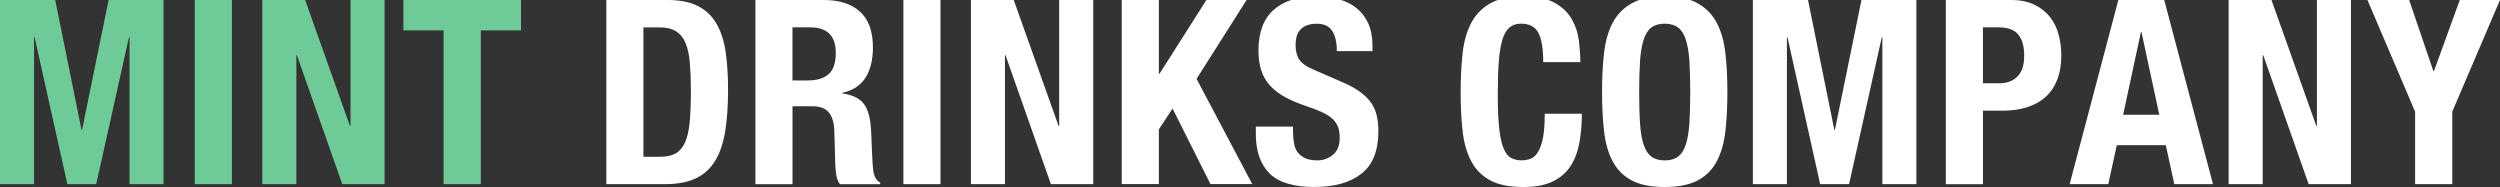 <svg enable-background="new 78.76 4.854 94.624 7.078" height="7.078" viewBox="78.76 4.854 94.624 7.078" width="94.624" xmlns="http://www.w3.org/2000/svg"><rect x="78.76" y="4.854" width="94.624" height="7.078" fill="#333333" stroke="none"/><path d="m80.85 4.854.996 4.919h.02l1.005-4.919h2.079v6.97h-1.288v-5.565h-.02l-1.24 5.564h-1.093l-1.24-5.564h-.02v5.564h-1.289v-6.97z" fill="#6ecb98"/><path d="m86.131 4.854h1.406v6.97h-1.406z" fill="#6ecb98"/><path d="m92.007 9.626h.02v-4.772h1.289v6.97h-1.601l-1.718-4.881h-.02v4.881h-1.288v-6.97h1.62z" fill="#6ecb98"/><path d="m98.479 6.005h-1.521v5.818h-1.408v-5.818h-1.522v-1.15h4.451z" fill="#6ecb98"/><g fill="#fff"><path d="m104.014 4.854c.487 0 .881.08 1.18.238.301.159.533.388.699.684s.276.652.336 1.069c.059.417.088.882.088 1.396 0 .612-.037 1.144-.111 1.597-.075.451-.204.824-.387 1.117s-.426.511-.731.654c-.306.143-.692.215-1.161.215h-2.217v-6.97zm-.276 5.934c.248 0 .445-.043.597-.127.147-.084.269-.225.354-.42.088-.195.146-.452.177-.771.028-.318.044-.716.044-1.19 0-.396-.014-.745-.039-1.044s-.079-.548-.161-.747c-.081-.198-.201-.348-.36-.449-.16-.101-.373-.15-.64-.15h-.597v4.899z"/><path d="m109.945 4.854c.587 0 1.041.147 1.367.443s.488.747.488 1.353c0 .469-.095.851-.283 1.146s-.481.486-.879.571v.021c.353.052.608.166.771.342.162.176.264.459.303.849.014.131.021.272.029.426.006.152.013.323.02.513.014.371.032.653.059.85.039.195.123.328.255.4v.059h-1.523c-.071-.098-.116-.211-.137-.338s-.032-.258-.039-.396l-.039-1.338c-.013-.272-.081-.487-.205-.644-.123-.156-.332-.234-.625-.234h-.751v2.948h-1.404v-6.97zm-.603 3.045c.338 0 .6-.08.78-.239.183-.159.272-.428.272-.805 0-.646-.324-.966-.976-.966h-.664v2.011z"/><path d="m112.953 4.854h1.404v6.97h-1.404z"/><path d="m118.829 9.626h.021v-4.772h1.289v6.97h-1.603l-1.718-4.881h-.021v4.881h-1.288v-6.97h1.62z"/><path d="m122.626 7.645h.021l1.775-2.792h1.521l-1.893 2.986 2.107 3.983h-1.581l-1.435-2.86-.519.79v2.07h-1.405v-6.97h1.405v2.792h.004z"/><path d="m127.702 9.851c0 .163.013.311.039.443.024.135.073.246.146.337.071.093.168.162.287.216.121.053.271.077.455.077.214 0 .408-.069.58-.21.172-.14.259-.355.259-.648 0-.156-.021-.291-.063-.404-.043-.114-.111-.217-.209-.309-.098-.09-.227-.174-.387-.248-.158-.074-.354-.151-.59-.229-.312-.104-.582-.218-.811-.342s-.418-.269-.571-.434c-.153-.166-.265-.358-.337-.576-.07-.218-.107-.47-.107-.756 0-.69.192-1.204.576-1.542.385-.338.911-.508 1.582-.508.312 0 .6.034.863.104s.49.179.684.332c.191.153.342.348.449.585.107.238.16.521.16.854v.195h-1.348c0-.332-.059-.587-.176-.766-.117-.18-.312-.27-.584-.27-.156 0-.287.023-.392.068s-.188.105-.25.181-.104.161-.127.258c-.022.099-.033.199-.033.304 0 .215.045.396.138.542.09.146.285.28.586.404l1.082.47c.268.117.484.238.653.366.171.127.306.264.406.409.101.146.17.309.209.483s.06.37.06.585c0 .736-.213 1.271-.64 1.605-.427.336-1.021.504-1.78.504-.796 0-1.363-.174-1.705-.519-.341-.346-.513-.84-.513-1.483v-.283h1.406v.205z"/><path d="m136.988 6.098c-.119-.231-.34-.348-.657-.348-.177 0-.32.047-.435.143-.115.095-.205.247-.27.458-.064.212-.111.487-.137.83-.025.341-.039.76-.039 1.254 0 .526.018.954.054 1.277.036.326.091.578.166.758.075.179.169.3.283.36.114.062.245.093.396.093.123 0 .238-.021.346-.062.109-.042.201-.127.279-.254s.14-.307.187-.536c.045-.231.067-.535.067-.913h1.404c0 .378-.029.735-.088 1.073-.059.339-.167.635-.326.889-.16.254-.385.452-.674.596s-.666.216-1.127.216c-.527 0-.947-.085-1.26-.255s-.551-.413-.717-.731-.273-.699-.322-1.144c-.049-.44-.073-.93-.073-1.464 0-.526.024-1.013.073-1.459.049-.445.156-.828.322-1.146.166-.319.404-.568.717-.747s.732-.27 1.26-.27c.5 0 .896.082 1.186.244.291.162.506.369.649.62s.231.521.269.811c.035.29.054.562.054.814h-1.404c0-.507-.062-.876-.183-1.107z"/><path d="m139.471 6.879c.049-.445.154-.828.32-1.146.166-.319.404-.568.718-.747.312-.179.732-.27 1.259-.27s.946.09 1.26.27c.312.179.553.428.718.747.166.318.272.701.321 1.146.05.446.074.933.074 1.459 0 .534-.024 1.022-.074 1.464-.049.443-.155.824-.321 1.144-.165.318-.405.562-.718.731s-.731.255-1.26.255c-.525 0-.945-.085-1.259-.255-.312-.17-.552-.413-.718-.731s-.271-.699-.32-1.144c-.05-.44-.074-.93-.074-1.464-.001-.527.024-1.013.074-1.459zm1.364 2.655c.022.328.067.596.138.8.067.205.166.354.293.449s.295.142.502.142c.209 0 .377-.047.504-.142s.225-.244.293-.449c.067-.204.113-.472.137-.8.021-.329.033-.728.033-1.196s-.012-.864-.033-1.189c-.023-.326-.068-.592-.137-.801-.068-.208-.166-.359-.293-.454-.127-.096-.295-.143-.504-.143-.207 0-.375.047-.502.143-.127.095-.226.246-.293.454-.068.208-.113.475-.138.801-.022.325-.033.722-.033 1.189 0 .469.01.867.033 1.196z"/><path d="m147.193 4.854.996 4.919h.021l1.006-4.919h2.078v6.97h-1.287v-5.565h-.021l-1.239 5.564h-1.095l-1.238-5.564h-.02v5.564h-1.289v-6.97z"/><path d="m154.868 4.854c.356 0 .657.06.901.181.244.12.439.278.59.473s.259.418.322.669c.064.252.098.507.098.767 0 .357-.053.67-.159.937-.106.268-.259.485-.449.654-.192.169-.426.296-.698.381-.273.085-.574.127-.906.127h-.752v2.782h-1.406v-6.97h2.459zm-.43 3.152c.279 0 .506-.084.679-.254.172-.169.258-.433.258-.791 0-.352-.074-.618-.226-.8-.147-.182-.397-.272-.75-.272h-.586v2.117z"/><path d="m160.675 4.854 1.845 6.97h-1.463l-.322-1.475h-1.855l-.322 1.475h-1.463l1.844-6.97zm-.187 4.343-.674-3.133h-.02l-.674 3.133z"/><path d="m166.434 9.626h.02v-4.772h1.289v6.97h-1.602l-1.718-4.881h-.021v4.881h-1.289v-6.97h1.621z"/><path d="m170.863 7.547h.021l.978-2.693h1.522l-1.807 4.227v2.743h-1.406v-2.744l-1.805-4.227h1.579z"/></g></svg>